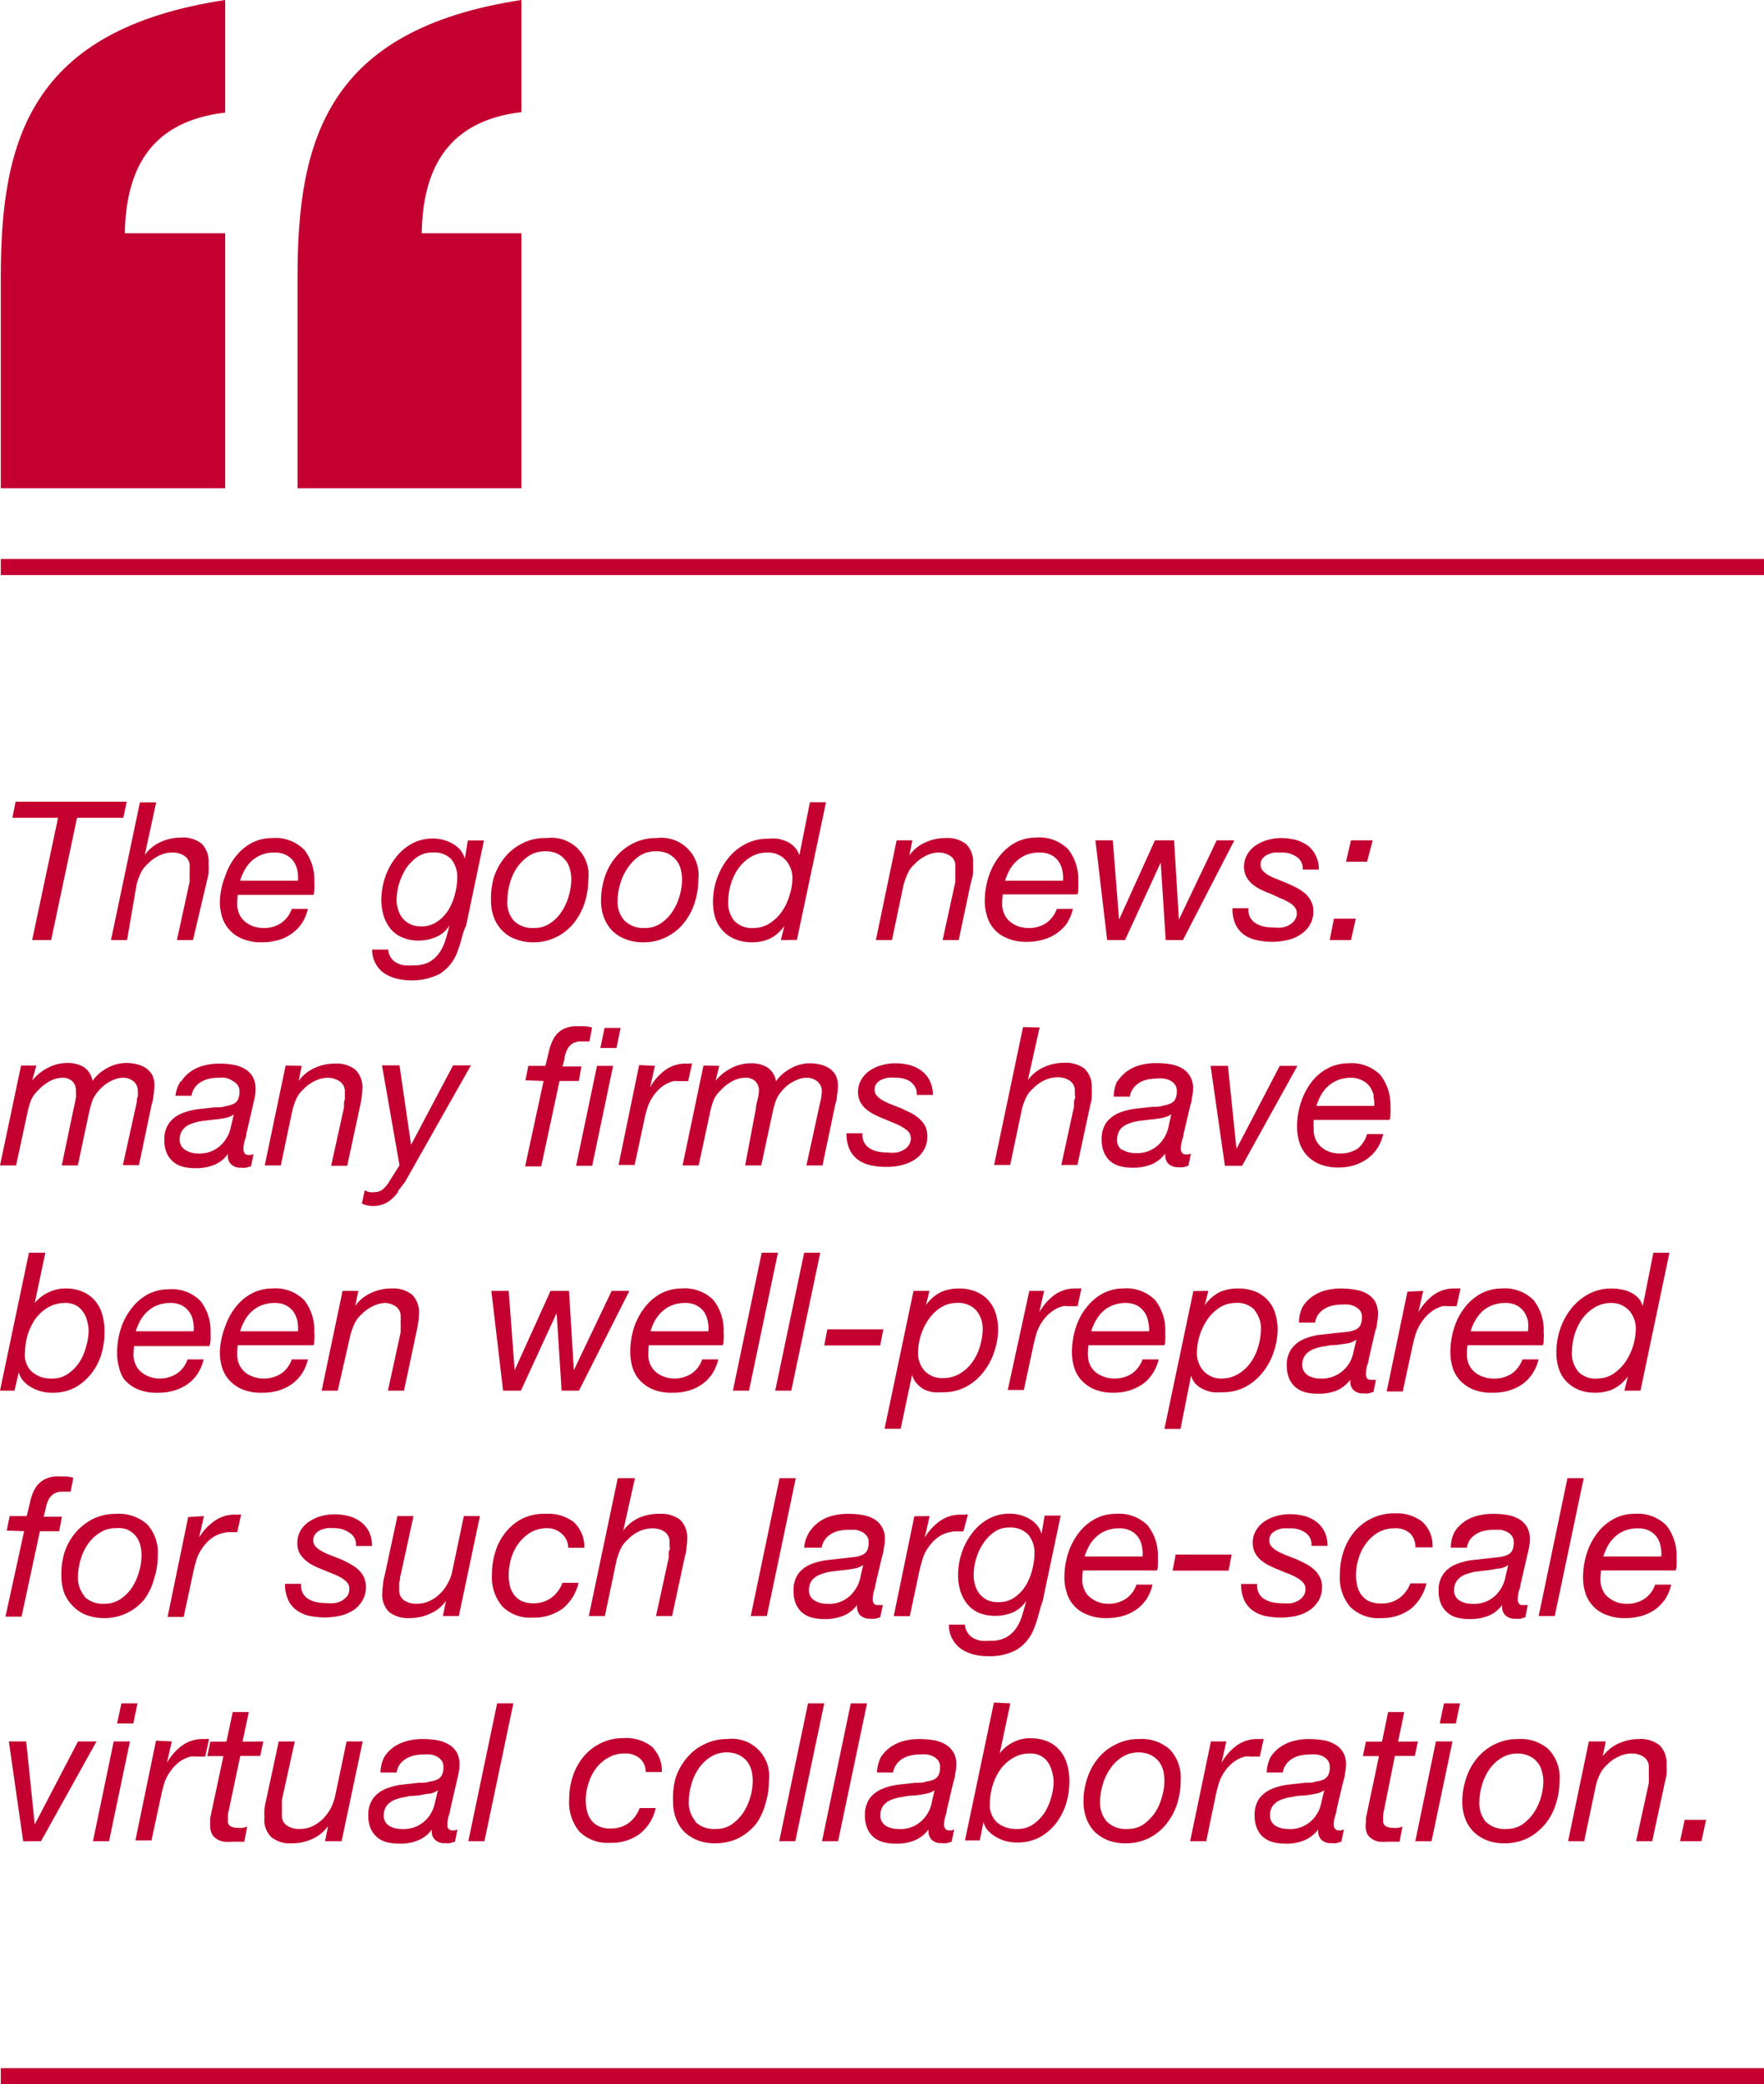 <svg xmlns="http://www.w3.org/2000/svg" viewBox="0 0 109.68 129.57"><defs><style>.cls-1{fill:#c3002f;}</style></defs><g id="Layer_2" data-name="Layer 2"><g id="Layer_1-2" data-name="Layer 1"><path class="cls-1" d="M4.79,50.84l-1.61,7.6H2l1.61-7.6H.77l.2-1H7.88l-.21,1Z"/><path class="cls-1" d="M9.71,49.88,9,53.15l0,0a2.44,2.44,0,0,1,1-.81,3,3,0,0,1,1.24-.27,1.87,1.87,0,0,1,1.3.38,1.58,1.58,0,0,1,.43,1.21,4.17,4.17,0,0,1,0,.53c0,.22-.08.44-.13.68L12,58.44H11l.79-3.62c0-.06,0-.14,0-.22s0-.17,0-.27,0-.18,0-.26a1.83,1.83,0,0,0,0-.21.72.72,0,0,0-.32-.65,1.31,1.31,0,0,0-.76-.21,1.85,1.85,0,0,0-.84.2,2.46,2.46,0,0,0-.7.52,1.66,1.66,0,0,0-.43.58,3.52,3.52,0,0,0-.25.71L7.9,58.44h-1l1.8-8.56Z"/><path class="cls-1" d="M14.75,56.19a1.47,1.47,0,0,0,.13.64,1.4,1.4,0,0,0,.36.47,1.75,1.75,0,0,0,.52.29,2,2,0,0,0,.6.1,1.88,1.88,0,0,0,1.12-.31,1.75,1.75,0,0,0,.66-.88h1a2.65,2.65,0,0,1-.38.91,2.43,2.43,0,0,1-.64.64,2.39,2.39,0,0,1-.82.39,3.43,3.43,0,0,1-1,.14,3,3,0,0,1-1.28-.24,2.1,2.1,0,0,1-.81-.6,2.13,2.13,0,0,1-.42-.8,3.23,3.23,0,0,1-.12-.85A4.67,4.67,0,0,1,14,54.47a4,4,0,0,1,.69-1.27,3.21,3.21,0,0,1,1-.82,2.76,2.76,0,0,1,1.22-.28,2.53,2.53,0,0,1,2,.72,3,3,0,0,1,.63,2,2.25,2.25,0,0,1,0,.46c0,.14,0,.26-.06.35H14.78A4.63,4.63,0,0,0,14.75,56.19Zm3.74-2.08a1.72,1.72,0,0,0-.24-.57,1.3,1.3,0,0,0-.47-.39,1.48,1.48,0,0,0-.7-.15,2.2,2.2,0,0,0-.8.13,2.15,2.15,0,0,0-.62.38,2.18,2.18,0,0,0-.44.56,3.16,3.16,0,0,0-.29.68h3.6A2.72,2.72,0,0,0,18.49,54.11Z"/><path class="cls-1" d="M28.67,58.46c-.08.29-.17.55-.25.76a2.69,2.69,0,0,1-1.11,1.34,3.93,3.93,0,0,1-2.63.28,2.48,2.48,0,0,1-.78-.33,1.74,1.74,0,0,1-.54-.6,1.71,1.71,0,0,1-.22-.88h1a1,1,0,0,0,.17.51.92.92,0,0,0,.34.31,1.49,1.49,0,0,0,.49.16,3.43,3.43,0,0,0,.56,0,2,2,0,0,0,1-.21,2,2,0,0,0,.62-.57,3.12,3.12,0,0,0,.38-.8c.09-.3.17-.6.25-.9l0,0a1.82,1.82,0,0,1-.84.72,2.66,2.66,0,0,1-1.09.22,2.51,2.51,0,0,1-1-.19,1.91,1.91,0,0,1-.72-.52,2.44,2.44,0,0,1-.44-.81,3.44,3.44,0,0,1-.15-1,4.3,4.3,0,0,1,.22-1.36,4,4,0,0,1,.64-1.23,3.2,3.2,0,0,1,1-.89,2.67,2.67,0,0,1,1.36-.34,2.39,2.39,0,0,1,.66.09,2.23,2.23,0,0,1,.59.25,1.94,1.94,0,0,1,.46.39,1.46,1.46,0,0,1,.26.53v0h0l.19-1.14h1l-1.11,5.3C28.82,57.86,28.75,58.17,28.67,58.46Zm-3.91-1.9a1.42,1.42,0,0,0,.28.53,1.31,1.31,0,0,0,.47.36,1.44,1.44,0,0,0,.67.14,1.71,1.71,0,0,0,1-.29,2.44,2.44,0,0,0,.7-.73,3.57,3.57,0,0,0,.41-1,4,4,0,0,0,.14-1,1.73,1.73,0,0,0-.39-1.18A1.49,1.49,0,0,0,26.86,53a1.56,1.56,0,0,0-.95.3,2.83,2.83,0,0,0-.69.73,4,4,0,0,0-.42.95,3.76,3.76,0,0,0-.14.94A1.91,1.91,0,0,0,24.76,56.56Z"/><path class="cls-1" d="M30.71,54.53a3.9,3.9,0,0,1,.69-1.25,3.41,3.41,0,0,1,1.09-.86A3.14,3.14,0,0,1,34,52.1a2.3,2.3,0,0,1,2.58,2.56,4.81,4.81,0,0,1-.23,1.47,3.86,3.86,0,0,1-.67,1.25,3.24,3.24,0,0,1-1.08.87,3.13,3.13,0,0,1-1.45.33,2.92,2.92,0,0,1-1.1-.2,2.12,2.12,0,0,1-.82-.53,2.25,2.25,0,0,1-.52-.82,2.86,2.86,0,0,1-.18-1A4.81,4.81,0,0,1,30.71,54.53Zm1.22,2.69a1.65,1.65,0,0,0,1.27.47,1.72,1.72,0,0,0,1-.29,2.39,2.39,0,0,0,.72-.73,3.32,3.32,0,0,0,.45-1,3.48,3.48,0,0,0,.15-1,2.26,2.26,0,0,0-.1-.69,1.34,1.34,0,0,0-.3-.55,1.42,1.42,0,0,0-.51-.38,1.75,1.75,0,0,0-.72-.13,1.88,1.88,0,0,0-1,.28,2.85,2.85,0,0,0-.74.73,3.19,3.19,0,0,0-.45,1,3.62,3.62,0,0,0-.15,1A1.73,1.73,0,0,0,31.93,57.22Z"/><path class="cls-1" d="M37.6,54.53a3.72,3.72,0,0,1,.69-1.25,3.3,3.3,0,0,1,1.09-.86,3.12,3.12,0,0,1,1.45-.32,2.31,2.31,0,0,1,2.59,2.56,4.81,4.81,0,0,1-.23,1.47,3.86,3.86,0,0,1-.67,1.25,3.24,3.24,0,0,1-1.08.87,3.14,3.14,0,0,1-1.46.33,2.9,2.9,0,0,1-1.09-.2,2.23,2.23,0,0,1-.83-.53,2.37,2.37,0,0,1-.51-.82,2.86,2.86,0,0,1-.18-1A4.81,4.81,0,0,1,37.6,54.53Zm1.22,2.69a1.65,1.65,0,0,0,1.27.47,1.72,1.72,0,0,0,1-.29,2.64,2.64,0,0,0,.72-.73,3.32,3.32,0,0,0,.45-1,3.48,3.48,0,0,0,.15-1,2.61,2.61,0,0,0-.1-.69,1.47,1.47,0,0,0-.3-.55,1.62,1.62,0,0,0-.51-.38,1.8,1.8,0,0,0-.73-.13,1.87,1.87,0,0,0-1,.28A2.85,2.85,0,0,0,39,54a3.19,3.19,0,0,0-.45,1,3.62,3.62,0,0,0-.15,1A1.73,1.73,0,0,0,38.82,57.22Z"/><path class="cls-1" d="M48.55,58.44l.22-.88h0a2.39,2.39,0,0,1-.94.81,2.75,2.75,0,0,1-1.11.21,2.79,2.79,0,0,1-1-.19,2.1,2.1,0,0,1-.77-.52,2.16,2.16,0,0,1-.47-.79,3.44,3.44,0,0,1-.15-1,4.39,4.39,0,0,1,.9-2.67,3.44,3.44,0,0,1,1.08-.92,3,3,0,0,1,1.46-.35,3,3,0,0,1,.59,0,2.7,2.7,0,0,1,.57.18,1.45,1.45,0,0,1,.47.34,1.17,1.17,0,0,1,.3.52h0l.66-3.31h1l-1.81,8.56Zm-2.9-1.2a1.52,1.52,0,0,0,1.22.45,1.81,1.81,0,0,0,1-.3,2.65,2.65,0,0,0,.77-.76,3.51,3.51,0,0,0,.46-1,3.57,3.57,0,0,0,.17-1,1.69,1.69,0,0,0-.41-1.15A1.45,1.45,0,0,0,47.74,53a2,2,0,0,0-1.07.28,2.65,2.65,0,0,0-.77.72,3.47,3.47,0,0,0-.47,1,3.92,3.92,0,0,0-.15,1A1.78,1.78,0,0,0,45.65,57.24Z"/><path class="cls-1" d="M56.73,52.24l-.19.94h0a2.38,2.38,0,0,1,1-.81,2.9,2.9,0,0,1,1.23-.27,1.9,1.9,0,0,1,1.31.38,1.57,1.57,0,0,1,.42,1.21,3.89,3.89,0,0,1,0,.53c0,.22-.08.44-.14.68l-.75,3.54h-1l.79-3.62c0-.06,0-.14,0-.22s0-.17,0-.27,0-.18,0-.26a.82.82,0,0,0,0-.21.72.72,0,0,0-.31-.65A1.34,1.34,0,0,0,58.4,53a1.78,1.78,0,0,0-.83.2,2.33,2.33,0,0,0-.7.52,1.55,1.55,0,0,0-.43.58,4.3,4.3,0,0,0-.26.71l-.72,3.43h-1l1.29-6.2Z"/><path class="cls-1" d="M62.31,56.19a1.47,1.47,0,0,0,.14.64,1.19,1.19,0,0,0,.36.47,1.83,1.83,0,0,0,.51.29,2,2,0,0,0,.6.1,1.91,1.91,0,0,0,1.13-.31,1.75,1.75,0,0,0,.66-.88h1a2.87,2.87,0,0,1-.38.91,2.65,2.65,0,0,1-1.47,1,3.32,3.32,0,0,1-1,.14,2.94,2.94,0,0,1-1.27-.24,2.06,2.06,0,0,1-.82-.6,2,2,0,0,1-.41-.8,2.88,2.88,0,0,1-.13-.85,4.91,4.91,0,0,1,.26-1.62,4,4,0,0,1,.7-1.27,3.21,3.21,0,0,1,1-.82,2.73,2.73,0,0,1,1.22-.28,2.51,2.51,0,0,1,2,.72,3,3,0,0,1,.63,2,3.33,3.33,0,0,1,0,.46c0,.14,0,.26-.06.35H62.35A4.56,4.56,0,0,0,62.31,56.19Zm3.74-2.08a1.39,1.39,0,0,0-.24-.57,1.26,1.26,0,0,0-.46-.39,1.52,1.52,0,0,0-.71-.15,2.28,2.28,0,0,0-.8.13,2.1,2.1,0,0,0-.61.38,2.22,2.22,0,0,0-.45.56,3.76,3.76,0,0,0-.29.68h3.6A2,2,0,0,0,66.05,54.11Z"/><path class="cls-1" d="M72.48,58.44l-.31-4.82h0l-2.22,4.82H68.84l-.73-6.2h1.08l.39,4.93h0l2.23-4.93H73l.3,4.93h0l2.35-4.93h1.1l-3.2,6.2Z"/><path class="cls-1" d="M80.63,53.27A1.59,1.59,0,0,0,79.7,53l-.47,0a1.6,1.6,0,0,0-.42.13.83.83,0,0,0-.31.24.61.61,0,0,0-.12.39.55.55,0,0,0,.14.37,1.64,1.64,0,0,0,.37.29,3.25,3.25,0,0,0,.53.24l.59.24c.21.09.41.18.61.29a2.49,2.49,0,0,1,.52.35,1.54,1.54,0,0,1,.37.47,1.28,1.28,0,0,1,.15.63,1.65,1.65,0,0,1-.23.88,1.85,1.85,0,0,1-.59.59,2.23,2.23,0,0,1-.81.33,4,4,0,0,1-.9.11,4.44,4.44,0,0,1-1-.11,2,2,0,0,1-.79-.34,1.65,1.65,0,0,1-.52-.64,2.29,2.29,0,0,1-.19-1h1a1,1,0,0,0,.1.57,1,1,0,0,0,.35.37,1.65,1.65,0,0,0,.51.2,3.18,3.18,0,0,0,.62.06,2.94,2.94,0,0,0,.51,0,1.6,1.6,0,0,0,.45-.16,1,1,0,0,0,.33-.3.7.7,0,0,0,.13-.44.56.56,0,0,0-.15-.39,1.22,1.22,0,0,0-.37-.29,3.61,3.61,0,0,0-.52-.25L79,55.56a6.57,6.57,0,0,1-.61-.26,2.83,2.83,0,0,1-.53-.34,1.63,1.63,0,0,1-.37-.46,1.35,1.35,0,0,1-.14-.62,1.49,1.49,0,0,1,.2-.76,1.74,1.74,0,0,1,.52-.56,2.51,2.51,0,0,1,.74-.34,3.06,3.06,0,0,1,.85-.12,3.53,3.53,0,0,1,.85.1,2.32,2.32,0,0,1,.75.33,1.69,1.69,0,0,1,.53.62,1.83,1.83,0,0,1,.21.91H81A.87.87,0,0,0,80.63,53.27Z"/><path class="cls-1" d="M84.3,57.11,84,58.44H82.68l.26-1.33Zm-.61-3.54L84,52.24h1.35L85,53.57Z"/><path class="cls-1" d="M2.26,66.24,2,67.17l0,0a3.09,3.09,0,0,1,1-.8,2.59,2.59,0,0,1,1.2-.29,1.92,1.92,0,0,1,1,.25,1.27,1.27,0,0,1,.55.87,2.6,2.6,0,0,1,.93-.81,2.44,2.44,0,0,1,1.2-.31,2.72,2.72,0,0,1,.63.08,1.67,1.67,0,0,1,.56.24,1.31,1.31,0,0,1,.39.42,1.33,1.33,0,0,1,.14.65,3.8,3.8,0,0,1-.06.63c0,.23-.08.43-.12.61l-.78,3.72h-1l.87-3.94c0-.09,0-.21.06-.34a2.23,2.23,0,0,0,0-.33.77.77,0,0,0-.27-.6A1,1,0,0,0,7.66,67a1.35,1.35,0,0,0-.44.07,2.35,2.35,0,0,0-.43.19,1.89,1.89,0,0,0-.38.27,1.86,1.86,0,0,0-.31.32,1.81,1.81,0,0,0-.38.64c-.08.24-.14.49-.2.75l-.68,3.21h-1l.74-3.54c.06-.24.1-.47.14-.67a4.22,4.22,0,0,0,0-.42.78.78,0,0,0-.22-.6A.86.86,0,0,0,3.89,67a1.68,1.68,0,0,0-.84.24,2.93,2.93,0,0,0-.69.55,1.86,1.86,0,0,0-.44.63,5.92,5.92,0,0,0-.22.78L1,72.45H0l1.31-6.21Zm9,1a2.25,2.25,0,0,1,.6-.63,2.45,2.45,0,0,1,.82-.37,3.69,3.69,0,0,1,.95-.12,4.76,4.76,0,0,1,.86.07,2.27,2.27,0,0,1,.72.25,1.47,1.47,0,0,1,.5.49,1.49,1.49,0,0,1,.18.77,2.91,2.91,0,0,1-.06.57l-.13.56-.39,1.69c0,.13-.06.28-.11.44a1.86,1.86,0,0,0-.06.45.43.43,0,0,0,.08.3.29.29,0,0,0,.22.09l.16,0,.16-.06-.15.76-.31.09a1.33,1.33,0,0,1-.32,0,.82.82,0,0,1-.63-.23.73.73,0,0,1-.17-.63l0,0a2,2,0,0,1-.8.66,3,3,0,0,1-1.27.23,2.89,2.89,0,0,1-.74-.09,1.44,1.44,0,0,1-.59-.3,1.49,1.49,0,0,1-.41-.54,2,2,0,0,1-.15-.81,1.7,1.7,0,0,1,.3-1.07,1.81,1.81,0,0,1,.75-.58,3.83,3.83,0,0,1,1-.27l1.06-.12c.28,0,.51,0,.71-.08a1.51,1.51,0,0,0,.48-.14.57.57,0,0,0,.28-.27,1.13,1.13,0,0,0,.09-.49.65.65,0,0,0-.12-.41.81.81,0,0,0-.3-.25A1.25,1.25,0,0,0,14,67a2.12,2.12,0,0,0-.42,0,2.62,2.62,0,0,0-.57.06,1.65,1.65,0,0,0-.51.2,1.31,1.31,0,0,0-.39.35,1.16,1.16,0,0,0-.2.51h-1A2.1,2.1,0,0,1,11.23,67.22Zm.28,4.26a1.47,1.47,0,0,0,.78.21A1.92,1.92,0,0,0,14,70.88a2.07,2.07,0,0,0,.34-.76c.06-.27.13-.55.2-.84h0a1.33,1.33,0,0,1-.54.22,5.13,5.13,0,0,1-.7.1l-.75.09a3.06,3.06,0,0,0-.68.18,1.17,1.17,0,0,0-.49.34,1,1,0,0,0-.21.62A.74.74,0,0,0,11.51,71.48Zm7.22-5.24-.19.94h0a2.41,2.41,0,0,1,1-.81,2.9,2.9,0,0,1,1.23-.27,1.9,1.9,0,0,1,1.3.38,1.55,1.55,0,0,1,.43,1.22,4,4,0,0,1-.05.52,6.38,6.38,0,0,1-.13.69l-.76,3.54h-1l.8-3.63c0-.06,0-.13,0-.22s0-.17.05-.26a2.51,2.51,0,0,0,0-.27,1.83,1.83,0,0,0,0-.21.73.73,0,0,0-.31-.65A1.36,1.36,0,0,0,20.4,67a1.91,1.91,0,0,0-.83.2,2.51,2.51,0,0,0-.71.52,1.79,1.79,0,0,0-.43.58,4.37,4.37,0,0,0-.25.72l-.72,3.43h-1l1.3-6.21Zm6,7.82a2.11,2.11,0,0,1-.42.47,1.66,1.66,0,0,1-.51.31,1.74,1.74,0,0,1-1,.07,1.07,1.07,0,0,1-.33-.11l.18-.83a1,1,0,0,0,.29.12,1.11,1.11,0,0,0,.28,0,.82.82,0,0,0,.57-.19,1.94,1.94,0,0,0,.39-.48l.63-1-1.09-6.21h1.09l.72,4.94h0l2.61-4.94h1.11l-4.1,7.25Q24.94,73.79,24.74,74.06Zm7.91-6.92.18-.9h1.06c.08-.31.15-.61.22-.91a3.25,3.25,0,0,1,.29-.78,1.53,1.53,0,0,1,.54-.56,1.81,1.81,0,0,1,1-.21l.43,0a1.84,1.84,0,0,1,.42.08l-.16.86-.26,0-.22,0a1.06,1.06,0,0,0-.58.14.93.93,0,0,0-.32.36,2.45,2.45,0,0,0-.17.5c0,.18-.08.37-.13.56h1.18l-.16.9h-1.2l-1.14,5.31h-1l1.15-5.31Zm5.45-.9-1.3,6.21h-1l1.3-6.21Zm-.79-1.11.26-1.25h1l-.26,1.25Zm3.39,1.11-.3,1.34h0a3.26,3.26,0,0,1,.92-1.06,2.13,2.13,0,0,1,1.33-.42h.18a.37.37,0,0,1,.18,0l-.24,1.09h-.61a1.33,1.33,0,0,0-.3,0,2,2,0,0,0-.75.37,2.7,2.7,0,0,0-.57.64,2.66,2.66,0,0,0-.32.7,6.88,6.88,0,0,0-.19.75l-.59,2.75h-1l1.28-6.21Zm4,0-.23.93,0,0a3.05,3.05,0,0,1,1-.8,2.63,2.63,0,0,1,1.21-.29,1.92,1.92,0,0,1,1,.25,1.27,1.27,0,0,1,.55.87,2.6,2.6,0,0,1,.93-.81,2.43,2.43,0,0,1,1.19-.31,2.74,2.74,0,0,1,.64.08,1.76,1.76,0,0,1,.56.24,1.31,1.31,0,0,1,.39.42,1.45,1.45,0,0,1,.14.65,3.8,3.8,0,0,1-.06.63c0,.23-.08.43-.12.61l-.78,3.72h-1L51,68.51a3,3,0,0,0,.1-.67.77.77,0,0,0-.27-.6,1,1,0,0,0-.68-.24,1.39,1.39,0,0,0-.44.07,2.26,2.26,0,0,0-.42.19,1.7,1.7,0,0,0-.39.27,2.33,2.33,0,0,0-.31.32,1.79,1.79,0,0,0-.37.64,5.89,5.89,0,0,0-.2.75l-.69,3.21h-1L47,68.91c0-.24.1-.47.13-.67a2.84,2.84,0,0,0,.06-.42.82.82,0,0,0-.22-.6.88.88,0,0,0-.65-.22,1.65,1.65,0,0,0-.83.24,2.57,2.57,0,0,0-.69.55,1.73,1.73,0,0,0-.44.63,4.69,4.69,0,0,0-.22.78l-.7,3.25h-1l1.3-6.21Zm11.92,1A1.59,1.59,0,0,0,55.7,67a2.45,2.45,0,0,0-.46,0,1.35,1.35,0,0,0-.43.12.92.92,0,0,0-.31.24.61.61,0,0,0-.12.39.53.53,0,0,0,.14.37,1.4,1.4,0,0,0,.37.29,5.24,5.24,0,0,0,.53.25l.6.23.6.29a2.49,2.49,0,0,1,.52.35,1.71,1.71,0,0,1,.38.47,1.39,1.39,0,0,1,.14.63,1.62,1.62,0,0,1-.23.88,1.78,1.78,0,0,1-.59.6,2.65,2.65,0,0,1-.81.33,3.94,3.94,0,0,1-.9.1,4.52,4.52,0,0,1-1-.1,2.13,2.13,0,0,1-.78-.34,1.71,1.71,0,0,1-.53-.65,2.41,2.41,0,0,1-.19-1h1a1,1,0,0,0,.1.57,1,1,0,0,0,.35.37,1.41,1.41,0,0,0,.52.2,3,3,0,0,0,.61.06,2.21,2.21,0,0,0,.51,0,1.27,1.27,0,0,0,.45-.16.85.85,0,0,0,.33-.29.73.73,0,0,0,.13-.45.6.6,0,0,0-.14-.39,1.72,1.72,0,0,0-.38-.29,3.61,3.61,0,0,0-.52-.25L55,69.57a6.65,6.65,0,0,1-.61-.27,2.66,2.66,0,0,1-.53-.34,1.5,1.5,0,0,1-.37-.46,1.34,1.34,0,0,1-.14-.61,1.5,1.5,0,0,1,.2-.77,1.85,1.85,0,0,1,.52-.56,2.63,2.63,0,0,1,.74-.34,3.06,3.06,0,0,1,.85-.12,3.47,3.47,0,0,1,.85.1,2.14,2.14,0,0,1,.75.34,1.65,1.65,0,0,1,.53.61,1.87,1.87,0,0,1,.21.92H57A.89.89,0,0,0,56.63,67.27Zm8-3.39-.73,3.28,0,0a2.44,2.44,0,0,1,1-.81,3,3,0,0,1,1.24-.27,1.92,1.92,0,0,1,1.3.38,1.58,1.58,0,0,1,.43,1.22,4,4,0,0,1,0,.52c0,.22-.08.45-.13.69l-.76,3.54h-1l.79-3.63c0-.06,0-.13,0-.22s0-.17.05-.26,0-.18,0-.27a1.83,1.83,0,0,0,0-.21.73.73,0,0,0-.32-.65,1.31,1.31,0,0,0-.76-.21,2,2,0,0,0-.84.2,2.46,2.46,0,0,0-.7.52,1.66,1.66,0,0,0-.43.58,3.61,3.61,0,0,0-.25.72l-.72,3.43h-1l1.8-8.57Zm4.85,3.34a2.44,2.44,0,0,1,.61-.63,2.49,2.49,0,0,1,.81-.37,3.75,3.75,0,0,1,1-.12,4.87,4.87,0,0,1,.87.07,2.27,2.27,0,0,1,.72.25,1.44,1.44,0,0,1,.49.49,1.4,1.4,0,0,1,.19.77,2.34,2.34,0,0,1-.07.57c0,.21-.08.39-.12.56l-.4,1.69c0,.13-.06.28-.1.44a1.9,1.9,0,0,0-.07.45.38.38,0,0,0,.09.3.27.27,0,0,0,.21.09l.17,0,.16-.06-.16.76-.3.09a1.39,1.39,0,0,1-.32,0,.86.86,0,0,1-.64-.23.76.76,0,0,1-.17-.63l0,0a2.12,2.12,0,0,1-.8.66,3.05,3.05,0,0,1-1.28.23,2.81,2.81,0,0,1-.73-.09,1.54,1.54,0,0,1-.6-.3,1.47,1.47,0,0,1-.4-.54,2,2,0,0,1-.15-.81,1.77,1.77,0,0,1,.29-1.07,2,2,0,0,1,.75-.58,3.94,3.94,0,0,1,1-.27l1.07-.12c.27,0,.51,0,.7-.08a1.5,1.5,0,0,0,.49-.14.57.57,0,0,0,.28-.27,1.13,1.13,0,0,0,.09-.49.65.65,0,0,0-.12-.41.81.81,0,0,0-.3-.25,1.25,1.25,0,0,0-.4-.12,2.15,2.15,0,0,0-.43,0,2.76,2.76,0,0,0-.57.06,1.65,1.65,0,0,0-.51.2,1.27,1.27,0,0,0-.38.35,1.17,1.17,0,0,0-.21.51h-1A2.24,2.24,0,0,1,69.46,67.22Zm.29,4.26a1.46,1.46,0,0,0,.77.21,1.92,1.92,0,0,0,1.74-.81,2.1,2.1,0,0,0,.35-.76c.06-.27.12-.55.19-.84h0a1.38,1.38,0,0,1-.55.22,4.91,4.91,0,0,1-.7.1l-.75.09a3.21,3.21,0,0,0-.68.18,1.23,1.23,0,0,0-.49.34,1,1,0,0,0-.2.62A.72.72,0,0,0,69.75,71.48Zm6.38,1-.89-6.21h1.08l.53,5.16h0l2.69-5.16h1.1l-3.44,6.21Zm5.52-2.26a1.44,1.44,0,0,0,.13.64,1.31,1.31,0,0,0,.36.47,1.55,1.55,0,0,0,.52.29,1.72,1.72,0,0,0,.6.1,2,2,0,0,0,1.12-.3A1.78,1.78,0,0,0,85,70.5h1a2.57,2.57,0,0,1-.38.91,2.47,2.47,0,0,1-.64.65,2.82,2.82,0,0,1-.82.39,3.42,3.42,0,0,1-1,.13A3.15,3.15,0,0,1,82,72.35a2.32,2.32,0,0,1-.81-.6,2.24,2.24,0,0,1-.42-.81,3.15,3.15,0,0,1-.12-.84,4.69,4.69,0,0,1,.26-1.63,4.18,4.18,0,0,1,.69-1.27,3.05,3.05,0,0,1,1-.81,2.77,2.77,0,0,1,1.22-.29,2.53,2.53,0,0,1,2,.72,3,3,0,0,1,.63,2,2.15,2.15,0,0,1,0,.45c0,.15,0,.26-.06.35H81.68a4.89,4.89,0,0,0,0,.54Zm3.74-2.08a1.67,1.67,0,0,0-.24-.56,1.23,1.23,0,0,0-.47-.4A1.48,1.48,0,0,0,84,67a2.2,2.2,0,0,0-.8.14,2,2,0,0,0-.62.38,2.13,2.13,0,0,0-.44.55,3.39,3.39,0,0,0-.29.68h3.6A2.76,2.76,0,0,0,85.39,68.11Z"/><path class="cls-1" d="M2.82,77.88,2.16,81l0,0A2.41,2.41,0,0,1,3,80.35a2.36,2.36,0,0,1,1.06-.25,2.7,2.7,0,0,1,1.08.2,2.13,2.13,0,0,1,.76.55,2.26,2.26,0,0,1,.45.84,3.73,3.73,0,0,1,.15,1.09A4.84,4.84,0,0,1,6.3,84.2a3.69,3.69,0,0,1-.64,1.21,3.36,3.36,0,0,1-1,.85,2.89,2.89,0,0,1-1.4.32,2.48,2.48,0,0,1-.79-.11,2.62,2.62,0,0,1-.63-.29,2,2,0,0,1-.45-.41,1.18,1.18,0,0,1-.22-.47h0L.9,86.45H0l1.8-8.57Zm2.59,4.2a1.71,1.71,0,0,0-.27-.56,1.16,1.16,0,0,0-.44-.38A1.32,1.32,0,0,0,4.08,81a2.12,2.12,0,0,0-1.15.31,2.64,2.64,0,0,0-.79.77,3.87,3.87,0,0,0-.45,1,4.47,4.47,0,0,0-.14,1.05A1.4,1.4,0,0,0,2,85.29a1.8,1.8,0,0,0,1.22.41,1.68,1.68,0,0,0,1-.29,2.56,2.56,0,0,0,.71-.72,3.27,3.27,0,0,0,.43-1,3.41,3.41,0,0,0,.15-1A2.63,2.63,0,0,0,5.41,82.08Z"/><path class="cls-1" d="M8.3,84.2a1.47,1.47,0,0,0,.14.64,1.19,1.19,0,0,0,.36.47,1.58,1.58,0,0,0,.51.28,1.73,1.73,0,0,0,.6.11A2,2,0,0,0,11,85.39a1.75,1.75,0,0,0,.66-.88h1a2.81,2.81,0,0,1-.38.9,2.47,2.47,0,0,1-.64.65,2.88,2.88,0,0,1-.83.39,3.32,3.32,0,0,1-1,.13,3,3,0,0,1-1.28-.23,2.32,2.32,0,0,1-.81-.6A2.13,2.13,0,0,1,7.4,85a3.28,3.28,0,0,1-.12-.85,5,5,0,0,1,.26-1.63,4,4,0,0,1,.7-1.26,3.08,3.08,0,0,1,1-.82,2.74,2.74,0,0,1,1.22-.29,2.51,2.51,0,0,1,2,.72,3,3,0,0,1,.63,2,3.44,3.44,0,0,1,0,.46c0,.14-.05.26-.06.35H8.34A4.56,4.56,0,0,0,8.3,84.2ZM12,82.11a1.34,1.34,0,0,0-.24-.56,1.28,1.28,0,0,0-.46-.4,1.52,1.52,0,0,0-.71-.15,2.28,2.28,0,0,0-.8.14,1.91,1.91,0,0,0-.61.38,2.22,2.22,0,0,0-.45.56,3.76,3.76,0,0,0-.29.68h3.6A2,2,0,0,0,12,82.11Z"/><path class="cls-1" d="M14.75,84.2a1.47,1.47,0,0,0,.13.64,1.4,1.4,0,0,0,.36.47,1.53,1.53,0,0,0,.52.28,1.73,1.73,0,0,0,.6.11,2,2,0,0,0,1.12-.31,1.75,1.75,0,0,0,.66-.88h1a2.6,2.6,0,0,1-.38.9,2.47,2.47,0,0,1-.64.65,2.82,2.82,0,0,1-.82.39,3.42,3.42,0,0,1-1,.13,3,3,0,0,1-1.28-.23,2.32,2.32,0,0,1-.81-.6,2.13,2.13,0,0,1-.42-.8,3.28,3.28,0,0,1-.12-.85A4.76,4.76,0,0,1,14,82.47a4,4,0,0,1,.69-1.26,3.08,3.08,0,0,1,1-.82,2.77,2.77,0,0,1,1.22-.29,2.53,2.53,0,0,1,2,.72,3,3,0,0,1,.63,2,2.32,2.32,0,0,1,0,.46c0,.14,0,.26-.06.35H14.78A4.63,4.63,0,0,0,14.75,84.2Zm3.74-2.09a1.67,1.67,0,0,0-.24-.56,1.32,1.32,0,0,0-.47-.4,1.48,1.48,0,0,0-.7-.15,2.2,2.2,0,0,0-.8.14,2,2,0,0,0-.62.38,2.18,2.18,0,0,0-.44.56,3.16,3.16,0,0,0-.29.68h3.6A2.84,2.84,0,0,0,18.49,82.11Z"/><path class="cls-1" d="M22.28,80.25l-.19.93h0a2.38,2.38,0,0,1,1-.81,2.9,2.9,0,0,1,1.23-.27,1.9,1.9,0,0,1,1.31.39,1.56,1.56,0,0,1,.42,1.21,2.89,2.89,0,0,1-.05.53,6.7,6.7,0,0,1-.13.68l-.75,3.54h-1l.79-3.62,0-.22a2.56,2.56,0,0,0,0-.27c0-.09,0-.18,0-.26a.9.9,0,0,0,0-.21.73.73,0,0,0-.31-.66A1.34,1.34,0,0,0,24,81a1.79,1.79,0,0,0-.83.21,2.3,2.3,0,0,0-.7.51,1.72,1.72,0,0,0-.44.59,4.94,4.94,0,0,0-.25.71L21,86.45H20l1.3-6.2Z"/><path class="cls-1" d="M34.92,86.45l-.31-4.82h0l-2.22,4.82H31.28l-.73-6.2h1.08L32,85.18h0l2.23-4.93h1.15l.3,4.93h0l2.35-4.93h1.1L36,86.45Z"/><path class="cls-1" d="M40.31,84.2a1.47,1.47,0,0,0,.13.64,1.4,1.4,0,0,0,.36.47,1.58,1.58,0,0,0,.51.28,1.83,1.83,0,0,0,.61.11A2,2,0,0,0,43,85.39a1.75,1.75,0,0,0,.66-.88h1a2.81,2.81,0,0,1-.38.9,2.47,2.47,0,0,1-.64.65,2.82,2.82,0,0,1-.82.39,3.42,3.42,0,0,1-1,.13,3,3,0,0,1-1.28-.23,2.32,2.32,0,0,1-.81-.6,2.13,2.13,0,0,1-.42-.8,3.28,3.28,0,0,1-.12-.85,5,5,0,0,1,.25-1.63,4.24,4.24,0,0,1,.7-1.26,3.08,3.08,0,0,1,1-.82,2.74,2.74,0,0,1,1.22-.29,2.53,2.53,0,0,1,2,.72,3,3,0,0,1,.63,2,2.32,2.32,0,0,1,0,.46c0,.14,0,.26-.06.35H40.34A4.63,4.63,0,0,0,40.31,84.2ZM44,82.11a1.47,1.47,0,0,0-.23-.56,1.32,1.32,0,0,0-.47-.4,1.49,1.49,0,0,0-.71-.15,2.18,2.18,0,0,0-.79.14,2,2,0,0,0-.62.38,2.46,2.46,0,0,0-.45.56,3.14,3.14,0,0,0-.28.68h3.6A2.38,2.38,0,0,0,44,82.11Z"/><path class="cls-1" d="M48.37,77.88l-1.8,8.57h-1l1.79-8.57Z"/><path class="cls-1" d="M51,77.88l-1.8,8.57h-1L50,77.88Z"/><path class="cls-1" d="M54.92,82.64l-.19,1H51.25l.19-1Z"/><path class="cls-1" d="M57.79,80.25l-.22.89h0a2.5,2.5,0,0,1,.94-.82,2.75,2.75,0,0,1,1.11-.22,2.81,2.81,0,0,1,1.05.19,2.14,2.14,0,0,1,.76.52,2.11,2.11,0,0,1,.47.81,3.32,3.32,0,0,1,.16,1,4.35,4.35,0,0,1-.24,1.41,4,4,0,0,1-.67,1.26,3.44,3.44,0,0,1-1.08.92,3,3,0,0,1-1.46.34,4,4,0,0,1-.58,0,2.3,2.3,0,0,1-.58-.18A1.58,1.58,0,0,1,57,86a1.19,1.19,0,0,1-.29-.53h0L56,88.82H55l1.8-8.57Zm2.9,1.2A1.51,1.51,0,0,0,59.47,81a1.83,1.83,0,0,0-1,.3,2.62,2.62,0,0,0-.76.76,3.78,3.78,0,0,0-.63,2,1.66,1.66,0,0,0,.4,1.15,1.48,1.48,0,0,0,1.16.46,2,2,0,0,0,1.06-.29,2.52,2.52,0,0,0,.77-.72,3.22,3.22,0,0,0,.47-1,3.94,3.94,0,0,0,.16-1A1.78,1.78,0,0,0,60.69,81.45Z"/><path class="cls-1" d="M64.92,80.25l-.3,1.33h0a3.49,3.49,0,0,1,.92-1.06,2.16,2.16,0,0,1,1.34-.42h.18a.57.57,0,0,1,.18,0L67,81.2l-.16,0h-.45a1.33,1.33,0,0,0-.3,0,2,2,0,0,0-.75.38,2.47,2.47,0,0,0-.57.63,2.51,2.51,0,0,0-.33.7c-.08.27-.14.52-.19.75l-.59,2.75h-1L64,80.25Z"/><path class="cls-1" d="M67.64,84.2a1.62,1.62,0,0,0,.13.64,1.4,1.4,0,0,0,.36.47,1.75,1.75,0,0,0,.52.28,1.73,1.73,0,0,0,.6.11,2,2,0,0,0,1.13-.31,1.87,1.87,0,0,0,.66-.88h1a2.62,2.62,0,0,1-.39.9,2.3,2.3,0,0,1-.63.65,3,3,0,0,1-.83.39,3.32,3.32,0,0,1-1,.13A3,3,0,0,1,68,86.35a2.32,2.32,0,0,1-.81-.6,2.13,2.13,0,0,1-.42-.8,3.28,3.28,0,0,1-.12-.85,5,5,0,0,1,.26-1.63,3.84,3.84,0,0,1,.7-1.26,3.08,3.08,0,0,1,1-.82,2.7,2.7,0,0,1,1.21-.29,2.52,2.52,0,0,1,2,.72,3,3,0,0,1,.63,2,3.44,3.44,0,0,1,0,.46c0,.14,0,.26-.06.35H67.68A3.12,3.12,0,0,0,67.64,84.2Zm3.74-2.09a1.34,1.34,0,0,0-.24-.56,1.37,1.37,0,0,0-.46-.4A1.52,1.52,0,0,0,70,81a2.24,2.24,0,0,0-.8.14,2.07,2.07,0,0,0-.62.38,2.42,2.42,0,0,0-.44.56,3.16,3.16,0,0,0-.29.68h3.6A2.37,2.37,0,0,0,71.38,82.11Z"/><path class="cls-1" d="M75.13,80.25l-.22.89h0a2.5,2.5,0,0,1,.94-.82A2.75,2.75,0,0,1,77,80.1a2.81,2.81,0,0,1,1.05.19,2.14,2.14,0,0,1,.76.52,2.11,2.11,0,0,1,.47.81,3.32,3.32,0,0,1,.16,1,4.35,4.35,0,0,1-.24,1.41,4,4,0,0,1-.67,1.26,3.44,3.44,0,0,1-1.08.92,3,3,0,0,1-1.46.34,4,4,0,0,1-.58,0,2.3,2.3,0,0,1-.58-.18,1.58,1.58,0,0,1-.48-.33,1.19,1.19,0,0,1-.29-.53h0l-.66,3.32h-1l1.8-8.57Zm2.9,1.2A1.51,1.51,0,0,0,76.81,81a1.83,1.83,0,0,0-1,.3,2.62,2.62,0,0,0-.76.76,3.78,3.78,0,0,0-.63,2,1.66,1.66,0,0,0,.4,1.15A1.48,1.48,0,0,0,76,85.7,2,2,0,0,0,77,85.41a2.52,2.52,0,0,0,.77-.72,3.22,3.22,0,0,0,.47-1,3.94,3.94,0,0,0,.16-1A1.78,1.78,0,0,0,78,81.45Z"/><path class="cls-1" d="M81,81.23a2,2,0,0,1,.6-.63,2.47,2.47,0,0,1,.82-.38,3.69,3.69,0,0,1,1-.12,4.74,4.74,0,0,1,.86.08,2,2,0,0,1,.72.25,1.44,1.44,0,0,1,.5.48,1.55,1.55,0,0,1,.18.78,3.07,3.07,0,0,1-.06.57c0,.2-.09.39-.13.56l-.39,1.69c0,.13-.06.27-.11.43a1.88,1.88,0,0,0-.06.46.47.47,0,0,0,.08.3.33.33,0,0,0,.22.08l.16,0,.16,0-.15.75-.31.09a1.33,1.33,0,0,1-.32,0,.82.82,0,0,1-.63-.22.76.76,0,0,1-.17-.64l0,0a2.24,2.24,0,0,1-.8.66,3,3,0,0,1-1.27.22,2.89,2.89,0,0,1-.74-.09,1.44,1.44,0,0,1-.59-.3,1.49,1.49,0,0,1-.41-.54,2,2,0,0,1-.15-.81,1.67,1.67,0,0,1,.3-1.06,1.83,1.83,0,0,1,.75-.59,3.83,3.83,0,0,1,1-.27l1.06-.12.71-.07a1.83,1.83,0,0,0,.48-.14.63.63,0,0,0,.28-.28,1.1,1.1,0,0,0,.09-.49.66.66,0,0,0-.12-.41.89.89,0,0,0-.3-.24,1.25,1.25,0,0,0-.4-.13,3.29,3.29,0,0,0-.42,0,2.62,2.62,0,0,0-.57.06,1.65,1.65,0,0,0-.51.2,1.31,1.31,0,0,0-.39.35,1.16,1.16,0,0,0-.2.51h-1A2.1,2.1,0,0,1,81,81.23Zm.28,4.25a1.48,1.48,0,0,0,.78.22,2,2,0,0,0,2.08-1.58c.06-.27.13-.55.2-.84h0a1.34,1.34,0,0,1-.54.23l-.7.1q-.37,0-.75.09a2.6,2.6,0,0,0-.68.17,1.27,1.27,0,0,0-.49.34,1,1,0,0,0-.21.62A.73.73,0,0,0,81.3,85.48Z"/><path class="cls-1" d="M88.49,80.25l-.3,1.33h0a3.49,3.49,0,0,1,.92-1.06,2.16,2.16,0,0,1,1.34-.42h.18a.57.57,0,0,1,.18,0l-.24,1.1-.16,0H90a1.33,1.33,0,0,0-.3,0,2,2,0,0,0-.75.38,2.47,2.47,0,0,0-.57.63A2.81,2.81,0,0,0,88,83c-.08.27-.14.52-.19.75l-.59,2.75h-1l1.29-6.2Z"/><path class="cls-1" d="M91.21,84.2a1.47,1.47,0,0,0,.13.64,1.4,1.4,0,0,0,.36.47,1.63,1.63,0,0,0,.52.28,1.73,1.73,0,0,0,.6.11A2,2,0,0,0,94,85.39a1.87,1.87,0,0,0,.66-.88h1a2.62,2.62,0,0,1-.39.9,2.44,2.44,0,0,1-.63.65,3,3,0,0,1-.83.39,3.42,3.42,0,0,1-1,.13,3,3,0,0,1-1.28-.23,2.32,2.32,0,0,1-.81-.6,2.13,2.13,0,0,1-.42-.8,3.28,3.28,0,0,1-.12-.85,5,5,0,0,1,.26-1.63,4,4,0,0,1,.69-1.26,3.3,3.3,0,0,1,1-.82,2.77,2.77,0,0,1,1.22-.29,2.53,2.53,0,0,1,2,.72,3,3,0,0,1,.63,2,2.32,2.32,0,0,1,0,.46c0,.14,0,.26-.06.35H91.25A3.12,3.12,0,0,0,91.21,84.2ZM95,82.11a1.67,1.67,0,0,0-.24-.56,1.37,1.37,0,0,0-.46-.4,1.55,1.55,0,0,0-.71-.15,2.24,2.24,0,0,0-.8.14,2,2,0,0,0-.62.38,2.42,2.42,0,0,0-.44.56,3.16,3.16,0,0,0-.29.68H95A2.37,2.37,0,0,0,95,82.11Z"/><path class="cls-1" d="M101,86.45l.22-.89h0a2.48,2.48,0,0,1-.95.81,2.75,2.75,0,0,1-1.11.21,2.8,2.8,0,0,1-1-.18,2.33,2.33,0,0,1-.77-.52,2.12,2.12,0,0,1-.47-.8,3.33,3.33,0,0,1-.15-1A4.62,4.62,0,0,1,97,82.64a4.23,4.23,0,0,1,.67-1.26,3.53,3.53,0,0,1,1.08-.92,3,3,0,0,1,1.46-.36,3,3,0,0,1,.59.06,1.9,1.9,0,0,1,.57.18,1.43,1.43,0,0,1,.47.33,1.21,1.21,0,0,1,.3.53h0l.66-3.32h1L102,86.45Zm-2.89-1.2a1.49,1.49,0,0,0,1.21.45,1.86,1.86,0,0,0,1-.3,2.89,2.89,0,0,0,.76-.76,3.82,3.82,0,0,0,.47-1,4,4,0,0,0,.16-1,1.71,1.71,0,0,0-.4-1.15A1.49,1.49,0,0,0,100.2,81a2,2,0,0,0-1.07.29,2.64,2.64,0,0,0-.77.72,3.47,3.47,0,0,0-.47,1,3.92,3.92,0,0,0-.15,1A1.73,1.73,0,0,0,98.12,85.25Z"/><path class="cls-1" d="M.42,95.15l.18-.9H1.66c.08-.31.15-.61.22-.91a2.94,2.94,0,0,1,.29-.79A1.58,1.58,0,0,1,2.71,92a1.78,1.78,0,0,1,1-.21l.43,0a1.84,1.84,0,0,1,.42.08l-.17.86-.25,0-.23,0a1,1,0,0,0-.57.14.93.93,0,0,0-.32.36,1.84,1.84,0,0,0-.17.5,4.17,4.17,0,0,1-.14.56H3.85l-.17.9H2.48l-1.14,5.31h-1l1.16-5.31Z"/><path class="cls-1" d="M4,96.54a3.65,3.65,0,0,1,.68-1.24,3.55,3.55,0,0,1,1.09-.87,3.3,3.3,0,0,1,1.46-.32,2.64,2.64,0,0,1,1.92.65,2.6,2.6,0,0,1,.66,1.92,4.51,4.51,0,0,1-.23,1.46A3.67,3.67,0,0,1,9,99.39a3.06,3.06,0,0,1-1.08.87,3.1,3.1,0,0,1-1.45.33,3.17,3.17,0,0,1-1.1-.19,2.34,2.34,0,0,1-.82-.54A2.45,2.45,0,0,1,4,99.05a3,3,0,0,1-.18-1A4.57,4.57,0,0,1,4,96.54Zm1.22,2.69a1.64,1.64,0,0,0,1.27.47,1.77,1.77,0,0,0,1-.29,2.74,2.74,0,0,0,.72-.72,3.64,3.64,0,0,0,.44-1,3.48,3.48,0,0,0,.15-1,2.48,2.48,0,0,0-.09-.68,1.58,1.58,0,0,0-.3-.56,1.46,1.46,0,0,0-.51-.37A1.67,1.67,0,0,0,7.2,95a1.78,1.78,0,0,0-1,.29,2.57,2.57,0,0,0-.75.72A3.31,3.31,0,0,0,5,97a3.69,3.69,0,0,0-.15,1A1.73,1.73,0,0,0,5.26,99.23Z"/><path class="cls-1" d="M12.68,94.25l-.3,1.33h0a3.33,3.33,0,0,1,.92-1,2.13,2.13,0,0,1,1.33-.42h.18a.37.37,0,0,1,.18,0l-.24,1.09h-.61l-.3.06a1.89,1.89,0,0,0-.75.37,2.7,2.7,0,0,0-.57.64,2.66,2.66,0,0,0-.32.7,6.88,6.88,0,0,0-.19.75l-.59,2.75h-1l1.28-6.21Z"/><path class="cls-1" d="M21.72,95.28A1.56,1.56,0,0,0,20.8,95a3.71,3.71,0,0,0-.47,0,1.8,1.8,0,0,0-.43.13.89.89,0,0,0-.3.24.61.61,0,0,0-.12.39.54.54,0,0,0,.13.37,1.46,1.46,0,0,0,.38.29,4.21,4.21,0,0,0,.52.25l.6.23a5.55,5.55,0,0,1,.6.29,2.86,2.86,0,0,1,.53.35,1.71,1.71,0,0,1,.37.47,1.39,1.39,0,0,1,.14.63,1.56,1.56,0,0,1-.23.88,1.85,1.85,0,0,1-.58.6,2.65,2.65,0,0,1-.81.33,4.7,4.7,0,0,1-.91.1,5.21,5.21,0,0,1-1-.1,2.14,2.14,0,0,1-.78-.35,1.57,1.57,0,0,1-.52-.64,2.28,2.28,0,0,1-.2-1h1a1.14,1.14,0,0,0,.1.57,1,1,0,0,0,.35.37,1.61,1.61,0,0,0,.52.2,3,3,0,0,0,.62.06,2.92,2.92,0,0,0,.5,0,1.4,1.4,0,0,0,.46-.16,1.15,1.15,0,0,0,.33-.29.79.79,0,0,0,.12-.45.6.6,0,0,0-.14-.39,1.59,1.59,0,0,0-.37-.29,4.38,4.38,0,0,0-.53-.25l-.59-.24a6.65,6.65,0,0,1-.61-.27A2.33,2.33,0,0,1,19,97a1.67,1.67,0,0,1-.38-.46,1.33,1.33,0,0,1-.13-.61,1.49,1.49,0,0,1,.19-.77,1.77,1.77,0,0,1,.53-.56,2.45,2.45,0,0,1,.73-.34,3.06,3.06,0,0,1,.85-.12,3.47,3.47,0,0,1,.85.1,2.14,2.14,0,0,1,.75.34,1.78,1.78,0,0,1,.54.61,2,2,0,0,1,.2.92h-1A.84.84,0,0,0,21.72,95.28Z"/><path class="cls-1" d="M27.54,100.46l.19-.94h0a2.34,2.34,0,0,1-1,.8,3,3,0,0,1-1.24.27,1.92,1.92,0,0,1-1.3-.38A1.51,1.51,0,0,1,23.77,99a4,4,0,0,1,.05-.52c0-.22.08-.45.13-.69l.76-3.54h1l-.79,3.63a.81.81,0,0,0-.05.21c0,.09,0,.18-.05.27a2.51,2.51,0,0,0,0,.27c0,.08,0,.15,0,.21a.75.75,0,0,0,.31.65,1.36,1.36,0,0,0,.77.21,1.91,1.91,0,0,0,.8-.17,2.23,2.23,0,0,0,.65-.45,2.42,2.42,0,0,0,.49-.65,2.62,2.62,0,0,0,.28-.75l.72-3.43h1l-1.31,6.21Z"/><path class="cls-1" d="M34.91,95.33A1.34,1.34,0,0,0,34,95a2.08,2.08,0,0,0-1,.26,2.64,2.64,0,0,0-.76.69,3,3,0,0,0-.46.94,3.71,3.71,0,0,0-.15,1,3.11,3.11,0,0,0,.07.69,1.7,1.7,0,0,0,.26.56,1.33,1.33,0,0,0,.48.39,1.68,1.68,0,0,0,.72.14,1.85,1.85,0,0,0,1.13-.35,2,2,0,0,0,.68-.92h1a2.87,2.87,0,0,1-1,1.61,3,3,0,0,1-1.83.55,2.43,2.43,0,0,1-1.91-.7,2.78,2.78,0,0,1-.64-2,4.49,4.49,0,0,1,.22-1.42,3.51,3.51,0,0,1,.66-1.22,3.12,3.12,0,0,1,1.08-.85A3.18,3.18,0,0,1,34,94.11a2.54,2.54,0,0,1,1.67.51,2.07,2.07,0,0,1,.66,1.6h-1A1.15,1.15,0,0,0,34.91,95.33Z"/><path class="cls-1" d="M39.48,91.89l-.73,3.27,0,0a2.44,2.44,0,0,1,1-.81A3,3,0,0,1,41,94.11a1.92,1.92,0,0,1,1.3.38,1.58,1.58,0,0,1,.43,1.21,4,4,0,0,1-.05.53c0,.22-.08.45-.13.69l-.76,3.54h-1l.79-3.63c0-.06,0-.14,0-.22s0-.17.05-.26,0-.18,0-.27a1.83,1.83,0,0,0,0-.21.75.75,0,0,0-.31-.65,1.36,1.36,0,0,0-.77-.21,2,2,0,0,0-.84.2,2.46,2.46,0,0,0-.7.52,1.66,1.66,0,0,0-.43.58,4.61,4.61,0,0,0-.25.71l-.72,3.44h-1l1.8-8.57Z"/><path class="cls-1" d="M49.48,91.89l-1.8,8.57h-1l1.79-8.57Z"/><path class="cls-1" d="M50.33,95.23a2.44,2.44,0,0,1,.61-.63,2.49,2.49,0,0,1,.81-.37,3.81,3.81,0,0,1,1-.12,4.87,4.87,0,0,1,.87.07,2.27,2.27,0,0,1,.72.25,1.35,1.35,0,0,1,.49.49,1.4,1.4,0,0,1,.19.77,2.34,2.34,0,0,1-.07.57c0,.21-.08.39-.12.56l-.4,1.69c0,.13-.06.27-.1.43a2,2,0,0,0-.07.46.41.41,0,0,0,.09.3.27.27,0,0,0,.22.08l.16,0,.16,0-.16.76-.3.09a2.31,2.31,0,0,1-.32,0,.86.86,0,0,1-.64-.23.77.77,0,0,1-.17-.64l0,0a2,2,0,0,1-.8.66,3.05,3.05,0,0,1-1.28.23,2.86,2.86,0,0,1-.73-.09,1.54,1.54,0,0,1-.6-.3,1.47,1.47,0,0,1-.4-.54,2,2,0,0,1-.15-.81,1.77,1.77,0,0,1,.29-1.07,1.86,1.86,0,0,1,.75-.58,4.05,4.05,0,0,1,1-.27l1.07-.12.7-.08a1.5,1.5,0,0,0,.49-.14.57.57,0,0,0,.28-.27,1.15,1.15,0,0,0,.09-.5.63.63,0,0,0-.12-.4.81.81,0,0,0-.3-.25,1.57,1.57,0,0,0-.4-.13l-.43,0a2.76,2.76,0,0,0-.57.06,1.43,1.43,0,0,0-.51.2,1.24,1.24,0,0,0-.38.34,1.17,1.17,0,0,0-.21.51H50A2.1,2.1,0,0,1,50.33,95.23Zm.29,4.25a1.39,1.39,0,0,0,.78.22,1.89,1.89,0,0,0,1.73-.82,2,2,0,0,0,.35-.75c.06-.27.12-.55.19-.84h0a1.38,1.38,0,0,1-.55.22,6.93,6.93,0,0,1-.7.1l-.75.09a3,3,0,0,0-.67.18,1.2,1.2,0,0,0-.5.34,1,1,0,0,0-.2.62A.7.7,0,0,0,50.62,99.48Z"/><path class="cls-1" d="M57.8,94.25l-.3,1.33h0a3.42,3.42,0,0,1,.91-1,2.18,2.18,0,0,1,1.34-.42H60a.37.37,0,0,1,.18,0L59.9,95.2h-.61l-.3.06a1.89,1.89,0,0,0-.75.37,2.7,2.7,0,0,0-.57.64,2.37,2.37,0,0,0-.32.7c-.08.27-.15.52-.2.75l-.58,2.75h-1l1.28-6.21Z"/><path class="cls-1" d="M64.55,100.47a6.26,6.26,0,0,1-.26.77,2.64,2.64,0,0,1-1.1,1.33,3.49,3.49,0,0,1-1.71.39,3.87,3.87,0,0,1-.92-.1,2.75,2.75,0,0,1-.78-.34,1.8,1.8,0,0,1-.54-.59A1.78,1.78,0,0,1,59,101h1a1,1,0,0,0,.17.51,1,1,0,0,0,.34.32A1.66,1.66,0,0,0,61,102a3.43,3.43,0,0,0,.56,0,2,2,0,0,0,1-.21,1.88,1.88,0,0,0,.62-.57,2.74,2.74,0,0,0,.37-.79c.1-.3.18-.61.26-.91l0,0a2,2,0,0,1-.84.72,2.82,2.82,0,0,1-1.09.21,2.69,2.69,0,0,1-1-.18,1.93,1.93,0,0,1-.72-.53,2.44,2.44,0,0,1-.44-.81,3.37,3.37,0,0,1-.15-1,4.32,4.32,0,0,1,.22-1.37,4,4,0,0,1,.64-1.23,3.2,3.2,0,0,1,1-.89,2.67,2.67,0,0,1,1.36-.34,2.39,2.39,0,0,1,.66.09,2.23,2.23,0,0,1,.59.25,1.77,1.77,0,0,1,.46.4,1.41,1.41,0,0,1,.26.52v0h0l.19-1.14h1l-1.12,5.31C64.7,99.88,64.63,100.18,64.55,100.47Zm-3.91-1.9a1.42,1.42,0,0,0,.28.53,1.46,1.46,0,0,0,.47.37,1.57,1.57,0,0,0,.67.13,1.73,1.73,0,0,0,1-.28,2.51,2.51,0,0,0,.71-.74,3.44,3.44,0,0,0,.41-1,4,4,0,0,0,.14-1,1.73,1.73,0,0,0-.39-1.18,1.53,1.53,0,0,0-1.2-.44,1.55,1.55,0,0,0-.94.3,2.72,2.72,0,0,0-.69.74,3.64,3.64,0,0,0-.56,1.89A1.89,1.89,0,0,0,60.64,98.57Z"/><path class="cls-1" d="M67.29,98.2a1.47,1.47,0,0,0,.14.64,1.12,1.12,0,0,0,.36.47,1.83,1.83,0,0,0,.51.29,1.72,1.72,0,0,0,.6.1A1.91,1.91,0,0,0,70,99.39a1.71,1.71,0,0,0,.66-.88h1a2.77,2.77,0,0,1-.38.91,2.64,2.64,0,0,1-.64.65,2.88,2.88,0,0,1-.83.39,3.71,3.71,0,0,1-1,.13,2.94,2.94,0,0,1-1.27-.24,2.06,2.06,0,0,1-.82-.6,2,2,0,0,1-.41-.8,2.83,2.83,0,0,1-.13-.85,4.91,4.91,0,0,1,.26-1.62,4.09,4.09,0,0,1,.7-1.27,3.05,3.05,0,0,1,1-.81,2.61,2.61,0,0,1,1.22-.29,2.51,2.51,0,0,1,2,.72,3,3,0,0,1,.63,2,3.19,3.19,0,0,1,0,.45c0,.15,0,.26-.06.35H67.33A4.9,4.9,0,0,0,67.29,98.2ZM71,96.12a1.45,1.45,0,0,0-.24-.57,1.26,1.26,0,0,0-.46-.39,1.52,1.52,0,0,0-.71-.15,2.07,2.07,0,0,0-.8.14,1.88,1.88,0,0,0-.61.37,2.22,2.22,0,0,0-.45.56,3.76,3.76,0,0,0-.29.68h3.6A2,2,0,0,0,71,96.12Z"/><path class="cls-1" d="M76.58,96.64l-.19,1H72.91l.19-1Z"/><path class="cls-1" d="M81.17,95.28a1.59,1.59,0,0,0-.93-.27l-.47,0a1.6,1.6,0,0,0-.42.13.83.83,0,0,0-.31.24.61.61,0,0,0-.12.39.55.55,0,0,0,.14.37,1.4,1.4,0,0,0,.37.29,4.38,4.38,0,0,0,.53.25l.59.23c.21.09.41.18.61.29a2.49,2.49,0,0,1,.52.35,1.54,1.54,0,0,1,.37.47,1.28,1.28,0,0,1,.15.63,1.65,1.65,0,0,1-.23.88,1.88,1.88,0,0,1-.59.6,2.65,2.65,0,0,1-.81.33,4.59,4.59,0,0,1-.9.1,5.13,5.13,0,0,1-1-.1,2.19,2.19,0,0,1-.79-.35,1.65,1.65,0,0,1-.52-.64,2.29,2.29,0,0,1-.19-1h1a1,1,0,0,0,.1.57.89.89,0,0,0,.35.37,1.65,1.65,0,0,0,.51.2,3.18,3.18,0,0,0,.62.06,2.94,2.94,0,0,0,.51,0,1.34,1.34,0,0,0,.45-.16.94.94,0,0,0,.33-.29.73.73,0,0,0,.13-.45.56.56,0,0,0-.15-.39,1.4,1.4,0,0,0-.37-.29,3.61,3.61,0,0,0-.52-.25c-.2-.07-.39-.16-.59-.24a6.65,6.65,0,0,1-.61-.27,2.4,2.4,0,0,1-.53-.34,1.63,1.63,0,0,1-.37-.46,1.34,1.34,0,0,1-.14-.61,1.5,1.5,0,0,1,.2-.77,1.74,1.74,0,0,1,.52-.56,2.51,2.51,0,0,1,.74-.34,3.06,3.06,0,0,1,.85-.12,3.53,3.53,0,0,1,.85.1,2.14,2.14,0,0,1,.75.34,1.65,1.65,0,0,1,.53.61,1.87,1.87,0,0,1,.21.92h-1A.88.88,0,0,0,81.17,95.28Z"/><path class="cls-1" d="M87.68,95.33a1.33,1.33,0,0,0-1-.32,2.08,2.08,0,0,0-1,.26,2.48,2.48,0,0,0-.75.69,2.84,2.84,0,0,0-.46.94,3.38,3.38,0,0,0-.16,1,3.1,3.1,0,0,0,.08.69,1.52,1.52,0,0,0,.26.56,1.3,1.3,0,0,0,.47.39,1.76,1.76,0,0,0,.73.14A1.82,1.82,0,0,0,87,99.35a2,2,0,0,0,.69-.92h1a2.88,2.88,0,0,1-1,1.61,3,3,0,0,1-1.82.55,2.47,2.47,0,0,1-1.92-.7,2.78,2.78,0,0,1-.64-2,4.49,4.49,0,0,1,.22-1.42,3.69,3.69,0,0,1,.66-1.22,3.12,3.12,0,0,1,1.08-.85,3.18,3.18,0,0,1,1.47-.32,2.57,2.57,0,0,1,1.68.51,2,2,0,0,1,.65,1.6H88A1.15,1.15,0,0,0,87.68,95.33Z"/><path class="cls-1" d="M90.44,95.23a2.25,2.25,0,0,1,.6-.63,2.45,2.45,0,0,1,.82-.37,3.69,3.69,0,0,1,1-.12,4.76,4.76,0,0,1,.86.07,2.27,2.27,0,0,1,.72.25,1.38,1.38,0,0,1,.5.49,1.49,1.49,0,0,1,.18.77,2.91,2.91,0,0,1-.06.57l-.13.56-.39,1.69c0,.13-.06.27-.11.43a1.94,1.94,0,0,0-.06.46.47.47,0,0,0,.08.3.29.29,0,0,0,.22.08l.16,0,.16,0-.15.76-.31.09a2.14,2.14,0,0,1-.32,0,.82.82,0,0,1-.63-.23.74.74,0,0,1-.17-.64l0,0a2,2,0,0,1-.8.66,3,3,0,0,1-1.27.23,2.89,2.89,0,0,1-.74-.09,1.44,1.44,0,0,1-.59-.3,1.49,1.49,0,0,1-.41-.54,2,2,0,0,1-.15-.81,1.7,1.7,0,0,1,.3-1.07,1.73,1.73,0,0,1,.75-.58,3.83,3.83,0,0,1,1-.27l1.06-.12.71-.08a1.51,1.51,0,0,0,.48-.14.57.57,0,0,0,.28-.27,1.15,1.15,0,0,0,.09-.5.63.63,0,0,0-.12-.4.81.81,0,0,0-.3-.25,1.57,1.57,0,0,0-.4-.13l-.42,0a2.62,2.62,0,0,0-.57.06,1.43,1.43,0,0,0-.51.2,1.28,1.28,0,0,0-.39.34,1.16,1.16,0,0,0-.2.51h-1A2.1,2.1,0,0,1,90.44,95.23Zm.28,4.25a1.39,1.39,0,0,0,.78.22,1.9,1.9,0,0,0,1.74-.82,2,2,0,0,0,.34-.75c.06-.27.13-.55.2-.84h0a1.33,1.33,0,0,1-.54.22c-.22,0-.46.08-.7.1l-.75.09a3.06,3.06,0,0,0-.68.18,1.17,1.17,0,0,0-.49.34,1,1,0,0,0-.21.62A.72.72,0,0,0,90.72,99.48Z"/><path class="cls-1" d="M98.47,91.89l-1.8,8.57h-1l1.79-8.57Z"/><path class="cls-1" d="M99.51,98.2a1.47,1.47,0,0,0,.14.64,1.12,1.12,0,0,0,.36.47,1.83,1.83,0,0,0,.51.29,1.72,1.72,0,0,0,.6.1,1.91,1.91,0,0,0,1.13-.31,1.71,1.71,0,0,0,.66-.88h1a2.77,2.77,0,0,1-.38.91,2.64,2.64,0,0,1-.64.65,2.88,2.88,0,0,1-.83.39,3.71,3.71,0,0,1-1,.13,3,3,0,0,1-1.28-.24,2.1,2.1,0,0,1-.81-.6,2.13,2.13,0,0,1-.42-.8,3.17,3.17,0,0,1-.12-.85,4.91,4.91,0,0,1,.26-1.62,4.09,4.09,0,0,1,.7-1.27,3.05,3.05,0,0,1,1-.81,2.61,2.61,0,0,1,1.22-.29,2.51,2.51,0,0,1,2,.72,3,3,0,0,1,.63,2,3.19,3.19,0,0,1,0,.45c0,.15,0,.26-.06.35H99.55A4.9,4.9,0,0,0,99.51,98.2Zm3.74-2.08a1.45,1.45,0,0,0-.24-.57,1.26,1.26,0,0,0-.46-.39,1.52,1.52,0,0,0-.71-.15,2.07,2.07,0,0,0-.8.14,1.88,1.88,0,0,0-.61.37,2.22,2.22,0,0,0-.45.56,3.76,3.76,0,0,0-.29.68h3.6A2,2,0,0,0,103.25,96.12Z"/><path class="cls-1" d="M1.44,114.46l-.89-6.2H1.63l.53,5.16h0l2.69-5.16H6l-3.45,6.2Z"/><path class="cls-1" d="M8.08,108.26l-1.3,6.2h-1l1.29-6.2Zm-.8-1.12.27-1.25h1l-.26,1.25Z"/><path class="cls-1" d="M10.68,108.26l-.3,1.33h0a3.38,3.38,0,0,1,.92-1.06,2.16,2.16,0,0,1,1.34-.42h.18a.55.55,0,0,1,.18,0l-.24,1.09h-.61a1.33,1.33,0,0,0-.3,0,2,2,0,0,0-.75.37,2.7,2.7,0,0,0-.57.64,2.39,2.39,0,0,0-.33.7c-.08.27-.14.52-.19.75l-.59,2.75h-1l1.28-6.2Z"/><path class="cls-1" d="M16.37,108.26l-.19.9H14.94l-.77,3.64c0,.08,0,.14,0,.21a1.27,1.27,0,0,0,0,.2.34.34,0,0,0,.18.33,1,1,0,0,0,.43.09,1.53,1.53,0,0,0,.3,0,1.82,1.82,0,0,0,.29-.08l-.18.94-.36,0-.36,0a3,3,0,0,1-.54,0,1.15,1.15,0,0,1-.44-.16.79.79,0,0,1-.3-.3,1,1,0,0,1-.12-.5,2.11,2.11,0,0,1,0-.25c0-.08,0-.17,0-.26l.82-3.85h-1l.19-.9h1l.39-1.84h1l-.39,1.84Z"/><path class="cls-1" d="M20.21,114.46l.19-.94h0a2.47,2.47,0,0,1-1,.81,3.05,3.05,0,0,1-1.23.26,1.85,1.85,0,0,1-1.3-.38,1.5,1.5,0,0,1-.43-1.2,4.17,4.17,0,0,1,0-.53,6.21,6.21,0,0,1,.13-.68l.76-3.54h1l-.8,3.62c0,.06,0,.13,0,.22a1.86,1.86,0,0,0,0,.27c0,.09,0,.18,0,.26a1.62,1.62,0,0,0,0,.21.72.72,0,0,0,.31.65,1.36,1.36,0,0,0,.77.21,1.94,1.94,0,0,0,.8-.16,2.69,2.69,0,0,0,.65-.45,2.85,2.85,0,0,0,.49-.65,3.27,3.27,0,0,0,.28-.75l.72-3.43h1l-1.31,6.2Z"/><path class="cls-1" d="M23.89,109.23a2.25,2.25,0,0,1,.6-.63,2.67,2.67,0,0,1,.82-.37,3.69,3.69,0,0,1,1-.12,5.87,5.87,0,0,1,.86.07,2.28,2.28,0,0,1,.72.26,1.44,1.44,0,0,1,.5.48,1.53,1.53,0,0,1,.18.78,3.07,3.07,0,0,1-.06.57c-.05.2-.09.39-.13.55l-.39,1.7c0,.12-.06.27-.11.43a1.86,1.86,0,0,0-.06.45c0,.15,0,.25.08.3a.29.29,0,0,0,.22.09l.16,0,.16-.06-.15.76-.31.09a1.33,1.33,0,0,1-.32,0,.79.79,0,0,1-.63-.23.7.7,0,0,1-.17-.63l0,0a2,2,0,0,1-.8.66,2.86,2.86,0,0,1-1.27.23,2.89,2.89,0,0,1-.74-.09,1.44,1.44,0,0,1-.59-.3,1.49,1.49,0,0,1-.41-.54,2,2,0,0,1-.15-.81,1.72,1.72,0,0,1,.3-1.07,1.81,1.81,0,0,1,.75-.58,3.83,3.83,0,0,1,1-.27l1.06-.12c.27,0,.51,0,.71-.08a1.52,1.52,0,0,0,.48-.13.63.63,0,0,0,.28-.28,1.1,1.1,0,0,0,.09-.49.65.65,0,0,0-.12-.41.91.91,0,0,0-.3-.25,1.25,1.25,0,0,0-.4-.12,2.12,2.12,0,0,0-.42,0,2.62,2.62,0,0,0-.57.06,1.65,1.65,0,0,0-.51.2,1.31,1.31,0,0,0-.39.35,1.16,1.16,0,0,0-.2.51h-1A2.15,2.15,0,0,1,23.89,109.23Zm.28,4.26a1.47,1.47,0,0,0,.78.21,1.94,1.94,0,0,0,1.74-.81,2.17,2.17,0,0,0,.34-.76c.06-.27.13-.55.2-.84h0a1.21,1.21,0,0,1-.54.22c-.22,0-.46.08-.7.11s-.5,0-.75.09a2.6,2.6,0,0,0-.68.17,1.17,1.17,0,0,0-.49.34,1,1,0,0,0-.21.62A.74.74,0,0,0,24.17,113.49Z"/><path class="cls-1" d="M31.92,105.89l-1.8,8.57h-1l1.79-8.57Z"/><path class="cls-1" d="M39.8,109.33a1.37,1.37,0,0,0-1-.32,1.93,1.93,0,0,0-1,.27,2.36,2.36,0,0,0-.76.68,3,3,0,0,0-.46.94,3.4,3.4,0,0,0-.16,1,3,3,0,0,0,.08.68,1.49,1.49,0,0,0,.26.57,1.27,1.27,0,0,0,.47.38,1.61,1.61,0,0,0,.73.14,1.87,1.87,0,0,0,1.13-.34,2,2,0,0,0,.68-.93h1a2.79,2.79,0,0,1-1,1.61,2.94,2.94,0,0,1-1.82.55,2.5,2.5,0,0,1-1.92-.69,2.85,2.85,0,0,1-.64-2,4.55,4.55,0,0,1,.22-1.43,3.79,3.79,0,0,1,.66-1.22,3.21,3.21,0,0,1,2.55-1.17,2.57,2.57,0,0,1,1.68.51,2.05,2.05,0,0,1,.65,1.6h-1A1.12,1.12,0,0,0,39.8,109.33Z"/><path class="cls-1" d="M42,110.55a3.72,3.72,0,0,1,.69-1.25,3.18,3.18,0,0,1,1.09-.86,3.13,3.13,0,0,1,1.45-.33,2.31,2.31,0,0,1,2.58,2.57,4.78,4.78,0,0,1-.22,1.46A3.91,3.91,0,0,1,47,113.4a3.51,3.51,0,0,1-1.08.87,3.27,3.27,0,0,1-1.46.32,2.9,2.9,0,0,1-1.09-.19,2.52,2.52,0,0,1-.83-.53,2.37,2.37,0,0,1-.51-.82,2.91,2.91,0,0,1-.18-1A4.79,4.79,0,0,1,42,110.55Zm1.22,2.69a1.65,1.65,0,0,0,1.27.46,1.72,1.72,0,0,0,1-.28,2.94,2.94,0,0,0,.72-.73,3.6,3.6,0,0,0,.45-1,3.51,3.51,0,0,0,.14-1,2.54,2.54,0,0,0-.09-.68,1.51,1.51,0,0,0-.3-.56,1.59,1.59,0,0,0-.51-.37,1.79,1.79,0,0,0-.73-.14,1.88,1.88,0,0,0-1,.29,2.57,2.57,0,0,0-.74.73,3.25,3.25,0,0,0-.45,1,3.69,3.69,0,0,0-.15,1A1.77,1.77,0,0,0,43.26,113.24Z"/><path class="cls-1" d="M51.25,105.89l-1.8,8.57h-1l1.79-8.57Z"/><path class="cls-1" d="M53.91,105.89l-1.8,8.57h-1l1.79-8.57Z"/><path class="cls-1" d="M54.77,109.23a2.44,2.44,0,0,1,.61-.63,2.72,2.72,0,0,1,.81-.37,3.75,3.75,0,0,1,1-.12,6,6,0,0,1,.87.07,2.28,2.28,0,0,1,.72.26,1.41,1.41,0,0,1,.49.48,1.43,1.43,0,0,1,.19.78,2.46,2.46,0,0,1-.07.57c0,.2-.08.39-.12.55l-.4,1.7c0,.12-.06.27-.1.43a1.9,1.9,0,0,0-.07.45.38.38,0,0,0,.09.3.27.27,0,0,0,.21.09l.17,0,.16-.06-.16.76-.3.09a1.39,1.39,0,0,1-.32,0,.82.82,0,0,1-.64-.23.76.76,0,0,1-.17-.63l0,0a2.12,2.12,0,0,1-.8.66,2.9,2.9,0,0,1-1.28.23,2.81,2.81,0,0,1-.73-.09,1.54,1.54,0,0,1-.6-.3,1.47,1.47,0,0,1-.4-.54,2,2,0,0,1-.15-.81,1.79,1.79,0,0,1,.29-1.07,2,2,0,0,1,.75-.58,3.94,3.94,0,0,1,1-.27l1.07-.12c.27,0,.51,0,.7-.08a1.51,1.51,0,0,0,.49-.13.63.63,0,0,0,.28-.28,1.1,1.1,0,0,0,.09-.49.65.65,0,0,0-.12-.41.91.91,0,0,0-.3-.25,1.25,1.25,0,0,0-.4-.12,2.15,2.15,0,0,0-.43,0,2.76,2.76,0,0,0-.57.06,1.65,1.65,0,0,0-.51.2,1.27,1.27,0,0,0-.38.35,1.17,1.17,0,0,0-.21.51h-1A2.3,2.3,0,0,1,54.77,109.23Zm.29,4.26a1.46,1.46,0,0,0,.77.21,1.92,1.92,0,0,0,1.74-.81,2,2,0,0,0,.35-.76c.06-.27.12-.55.19-.84h0a1.25,1.25,0,0,1-.55.22,6.85,6.85,0,0,1-.7.11q-.37,0-.75.09a2.71,2.71,0,0,0-.68.17,1.23,1.23,0,0,0-.49.34,1,1,0,0,0-.2.62A.72.72,0,0,0,55.06,113.49Z"/><path class="cls-1" d="M62.82,105.89,62.16,109l0,0a2.33,2.33,0,0,1,.84-.69,2.21,2.21,0,0,1,1.06-.25,2.77,2.77,0,0,1,1.08.2,2,2,0,0,1,.75.55,2.26,2.26,0,0,1,.45.84,3.68,3.68,0,0,1,.15,1.09,4.72,4.72,0,0,1-.21,1.41,3.94,3.94,0,0,1-.64,1.22,3.36,3.36,0,0,1-1,.85,3,3,0,0,1-1.4.32,2.79,2.79,0,0,1-.79-.11,2.63,2.63,0,0,1-.63-.3,2,2,0,0,1-.45-.4,1.25,1.25,0,0,1-.22-.47h0l-.23,1.15H60l1.8-8.57Zm2.58,4.2a1.7,1.7,0,0,0-.26-.56,1.24,1.24,0,0,0-.44-.38,1.32,1.32,0,0,0-.62-.14,2,2,0,0,0-1.15.31,2.53,2.53,0,0,0-.79.77,3.6,3.6,0,0,0-.45,1,4,4,0,0,0-.14,1A1.46,1.46,0,0,0,62,113.3a1.82,1.82,0,0,0,1.23.4,1.68,1.68,0,0,0,1-.28,2.86,2.86,0,0,0,.71-.72,3.55,3.55,0,0,0,.43-1,3.48,3.48,0,0,0,.14-1A2.63,2.63,0,0,0,65.4,110.09Z"/><path class="cls-1" d="M67.6,110.55a3.88,3.88,0,0,1,.68-1.25,3.32,3.32,0,0,1,1.1-.86,3.1,3.1,0,0,1,1.45-.33,2.6,2.6,0,0,1,1.92.66,2.56,2.56,0,0,1,.66,1.91,4.78,4.78,0,0,1-.22,1.46,3.93,3.93,0,0,1-.68,1.26,3.29,3.29,0,0,1-1.08.87,3.19,3.19,0,0,1-1.45.32,3,3,0,0,1-1.1-.19,2.58,2.58,0,0,1-.82-.53,2.37,2.37,0,0,1-.51-.82,2.91,2.91,0,0,1-.18-1A4.51,4.51,0,0,1,67.6,110.55Zm1.22,2.69a1.65,1.65,0,0,0,1.27.46,1.72,1.72,0,0,0,1-.28,2.94,2.94,0,0,0,.72-.73,3.29,3.29,0,0,0,.44-1,3.54,3.54,0,0,0,.15-1,2.54,2.54,0,0,0-.09-.68,1.67,1.67,0,0,0-.3-.56,1.59,1.59,0,0,0-.51-.37,1.83,1.83,0,0,0-.73-.14,1.88,1.88,0,0,0-1,.29A2.45,2.45,0,0,0,69,110a3.25,3.25,0,0,0-.45,1,3.69,3.69,0,0,0-.15,1A1.77,1.77,0,0,0,68.82,113.24Z"/><path class="cls-1" d="M76.25,108.26l-.3,1.33h0a3.38,3.38,0,0,1,.92-1.06,2.16,2.16,0,0,1,1.34-.42h.18a.57.57,0,0,1,.18,0l-.24,1.09h-.62a1.33,1.33,0,0,0-.3,0,2,2,0,0,0-.75.37,2.7,2.7,0,0,0-.57.64,2.66,2.66,0,0,0-.32.7c-.08.27-.14.52-.19.75L75,114.46H74l1.29-6.2Z"/><path class="cls-1" d="M79,109.23a2.29,2.29,0,0,1,.61-.63,2.72,2.72,0,0,1,.81-.37,3.75,3.75,0,0,1,1-.12,5.87,5.87,0,0,1,.86.07,2.11,2.11,0,0,1,.72.26,1.36,1.36,0,0,1,.5.48,1.43,1.43,0,0,1,.19.78,2.46,2.46,0,0,1-.07.57c0,.2-.08.39-.12.55l-.4,1.7c0,.12-.06.27-.1.43a1.5,1.5,0,0,0-.07.45.38.38,0,0,0,.09.3.26.26,0,0,0,.21.09l.16,0,.17-.06-.16.76-.31.09a1.31,1.31,0,0,1-.31,0,.81.81,0,0,1-.64-.23.76.76,0,0,1-.17-.63l0,0a2.15,2.15,0,0,1-.81.66,2.86,2.86,0,0,1-1.27.23,2.94,2.94,0,0,1-.74-.09,1.57,1.57,0,0,1-.59-.3,1.47,1.47,0,0,1-.4-.54,2,2,0,0,1-.15-.81,1.79,1.79,0,0,1,.29-1.07,2,2,0,0,1,.75-.58,3.94,3.94,0,0,1,1-.27l1.07-.12c.27,0,.5,0,.7-.08a1.51,1.51,0,0,0,.49-.13.69.69,0,0,0,.28-.28,1.1,1.1,0,0,0,.09-.49.65.65,0,0,0-.12-.41.91.91,0,0,0-.3-.25,1.33,1.33,0,0,0-.4-.12,2.15,2.15,0,0,0-.43,0,2.76,2.76,0,0,0-.57.06,1.65,1.65,0,0,0-.51.2,1.27,1.27,0,0,0-.38.35,1.06,1.06,0,0,0-.21.51h-1A2.3,2.3,0,0,1,79,109.23Zm.29,4.26a1.44,1.44,0,0,0,.77.21,1.92,1.92,0,0,0,1.74-.81,2,2,0,0,0,.34-.76c.06-.27.13-.55.2-.84h0a1.3,1.3,0,0,1-.55.22,6.85,6.85,0,0,1-.7.11q-.37,0-.75.09a2.71,2.71,0,0,0-.68.17,1.23,1.23,0,0,0-.49.34.92.92,0,0,0-.2.62A.72.72,0,0,0,79.29,113.49Z"/><path class="cls-1" d="M88.16,108.26l-.19.9H86.73L86,112.8l0,.21a1.27,1.27,0,0,0,0,.2.33.33,0,0,0,.19.33.93.93,0,0,0,.42.09,1.39,1.39,0,0,0,.3,0,1.57,1.57,0,0,0,.29-.08l-.18.94-.36,0-.36,0a3.12,3.12,0,0,1-.54,0,1.21,1.21,0,0,1-.44-.16,1,1,0,0,1-.3-.3,1.29,1.29,0,0,1-.09-.75c0-.08,0-.17,0-.26l.81-3.85h-1l.19-.9h1l.38-1.84h1l-.38,1.84Z"/><path class="cls-1" d="M90.31,108.26l-1.3,6.2H88l1.28-6.2Zm-.79-1.12.26-1.25h1l-.26,1.25Z"/><path class="cls-1" d="M91.16,110.55a3.7,3.7,0,0,1,.68-1.25,3.28,3.28,0,0,1,1.09-.86,3.17,3.17,0,0,1,1.46-.33,2.6,2.6,0,0,1,1.92.66,2.56,2.56,0,0,1,.66,1.91,4.79,4.79,0,0,1-.23,1.46,3.72,3.72,0,0,1-.67,1.26,3.51,3.51,0,0,1-1.08.87,3.22,3.22,0,0,1-1.45.32,2.92,2.92,0,0,1-1.1-.19,2.47,2.47,0,0,1-.82-.53,2.25,2.25,0,0,1-.52-.82,2.91,2.91,0,0,1-.18-1A4.51,4.51,0,0,1,91.16,110.55Zm1.21,2.69a1.67,1.67,0,0,0,1.28.46,1.76,1.76,0,0,0,1-.28,2.94,2.94,0,0,0,.72-.73,3.63,3.63,0,0,0,.59-1.93,2.2,2.2,0,0,0-.1-.68,1.38,1.38,0,0,0-.3-.56,1.4,1.4,0,0,0-.51-.37,1.74,1.74,0,0,0-.72-.14,1.86,1.86,0,0,0-1,.29,2.49,2.49,0,0,0-.75.73,3.25,3.25,0,0,0-.45,1,3.69,3.69,0,0,0-.15,1A1.81,1.81,0,0,0,92.37,113.24Z"/><path class="cls-1" d="M99.84,108.26l-.19.93h0a2.44,2.44,0,0,1,1-.81,3,3,0,0,1,1.24-.27,1.87,1.87,0,0,1,1.3.39,1.56,1.56,0,0,1,.43,1.21,4.34,4.34,0,0,1,0,.53c0,.21-.08.44-.13.68l-.76,3.54h-1l.79-3.62c0-.07,0-.14,0-.23s0-.17,0-.26,0-.18,0-.26,0-.16,0-.21a.74.74,0,0,0-.32-.66,1.31,1.31,0,0,0-.76-.21,1.86,1.86,0,0,0-.84.21,2.26,2.26,0,0,0-.7.51,1.76,1.76,0,0,0-.43.58,3.61,3.61,0,0,0-.25.72l-.72,3.43h-1l1.29-6.2Z"/><path class="cls-1" d="M106.08,113.13l-.29,1.33h-1.33l.29-1.33Z"/><rect class="cls-1" x="0.05" y="34.75" width="109.64" height="1"/><rect class="cls-1" x="0.05" y="128.57" width="109.64" height="1"/><path class="cls-1" d="M.05,30.35H14V14.5H7.76C7.84,10.33,9.5,7.53,14,7V0C1.86,1.84.05,8.73.05,17.22Zm18.45,0H32.42V14.5h-6.2c.07-4.17,1.74-7,6.2-7.53V0C20.32,1.84,18.5,8.73,18.5,17.22Z"/></g></g></svg>